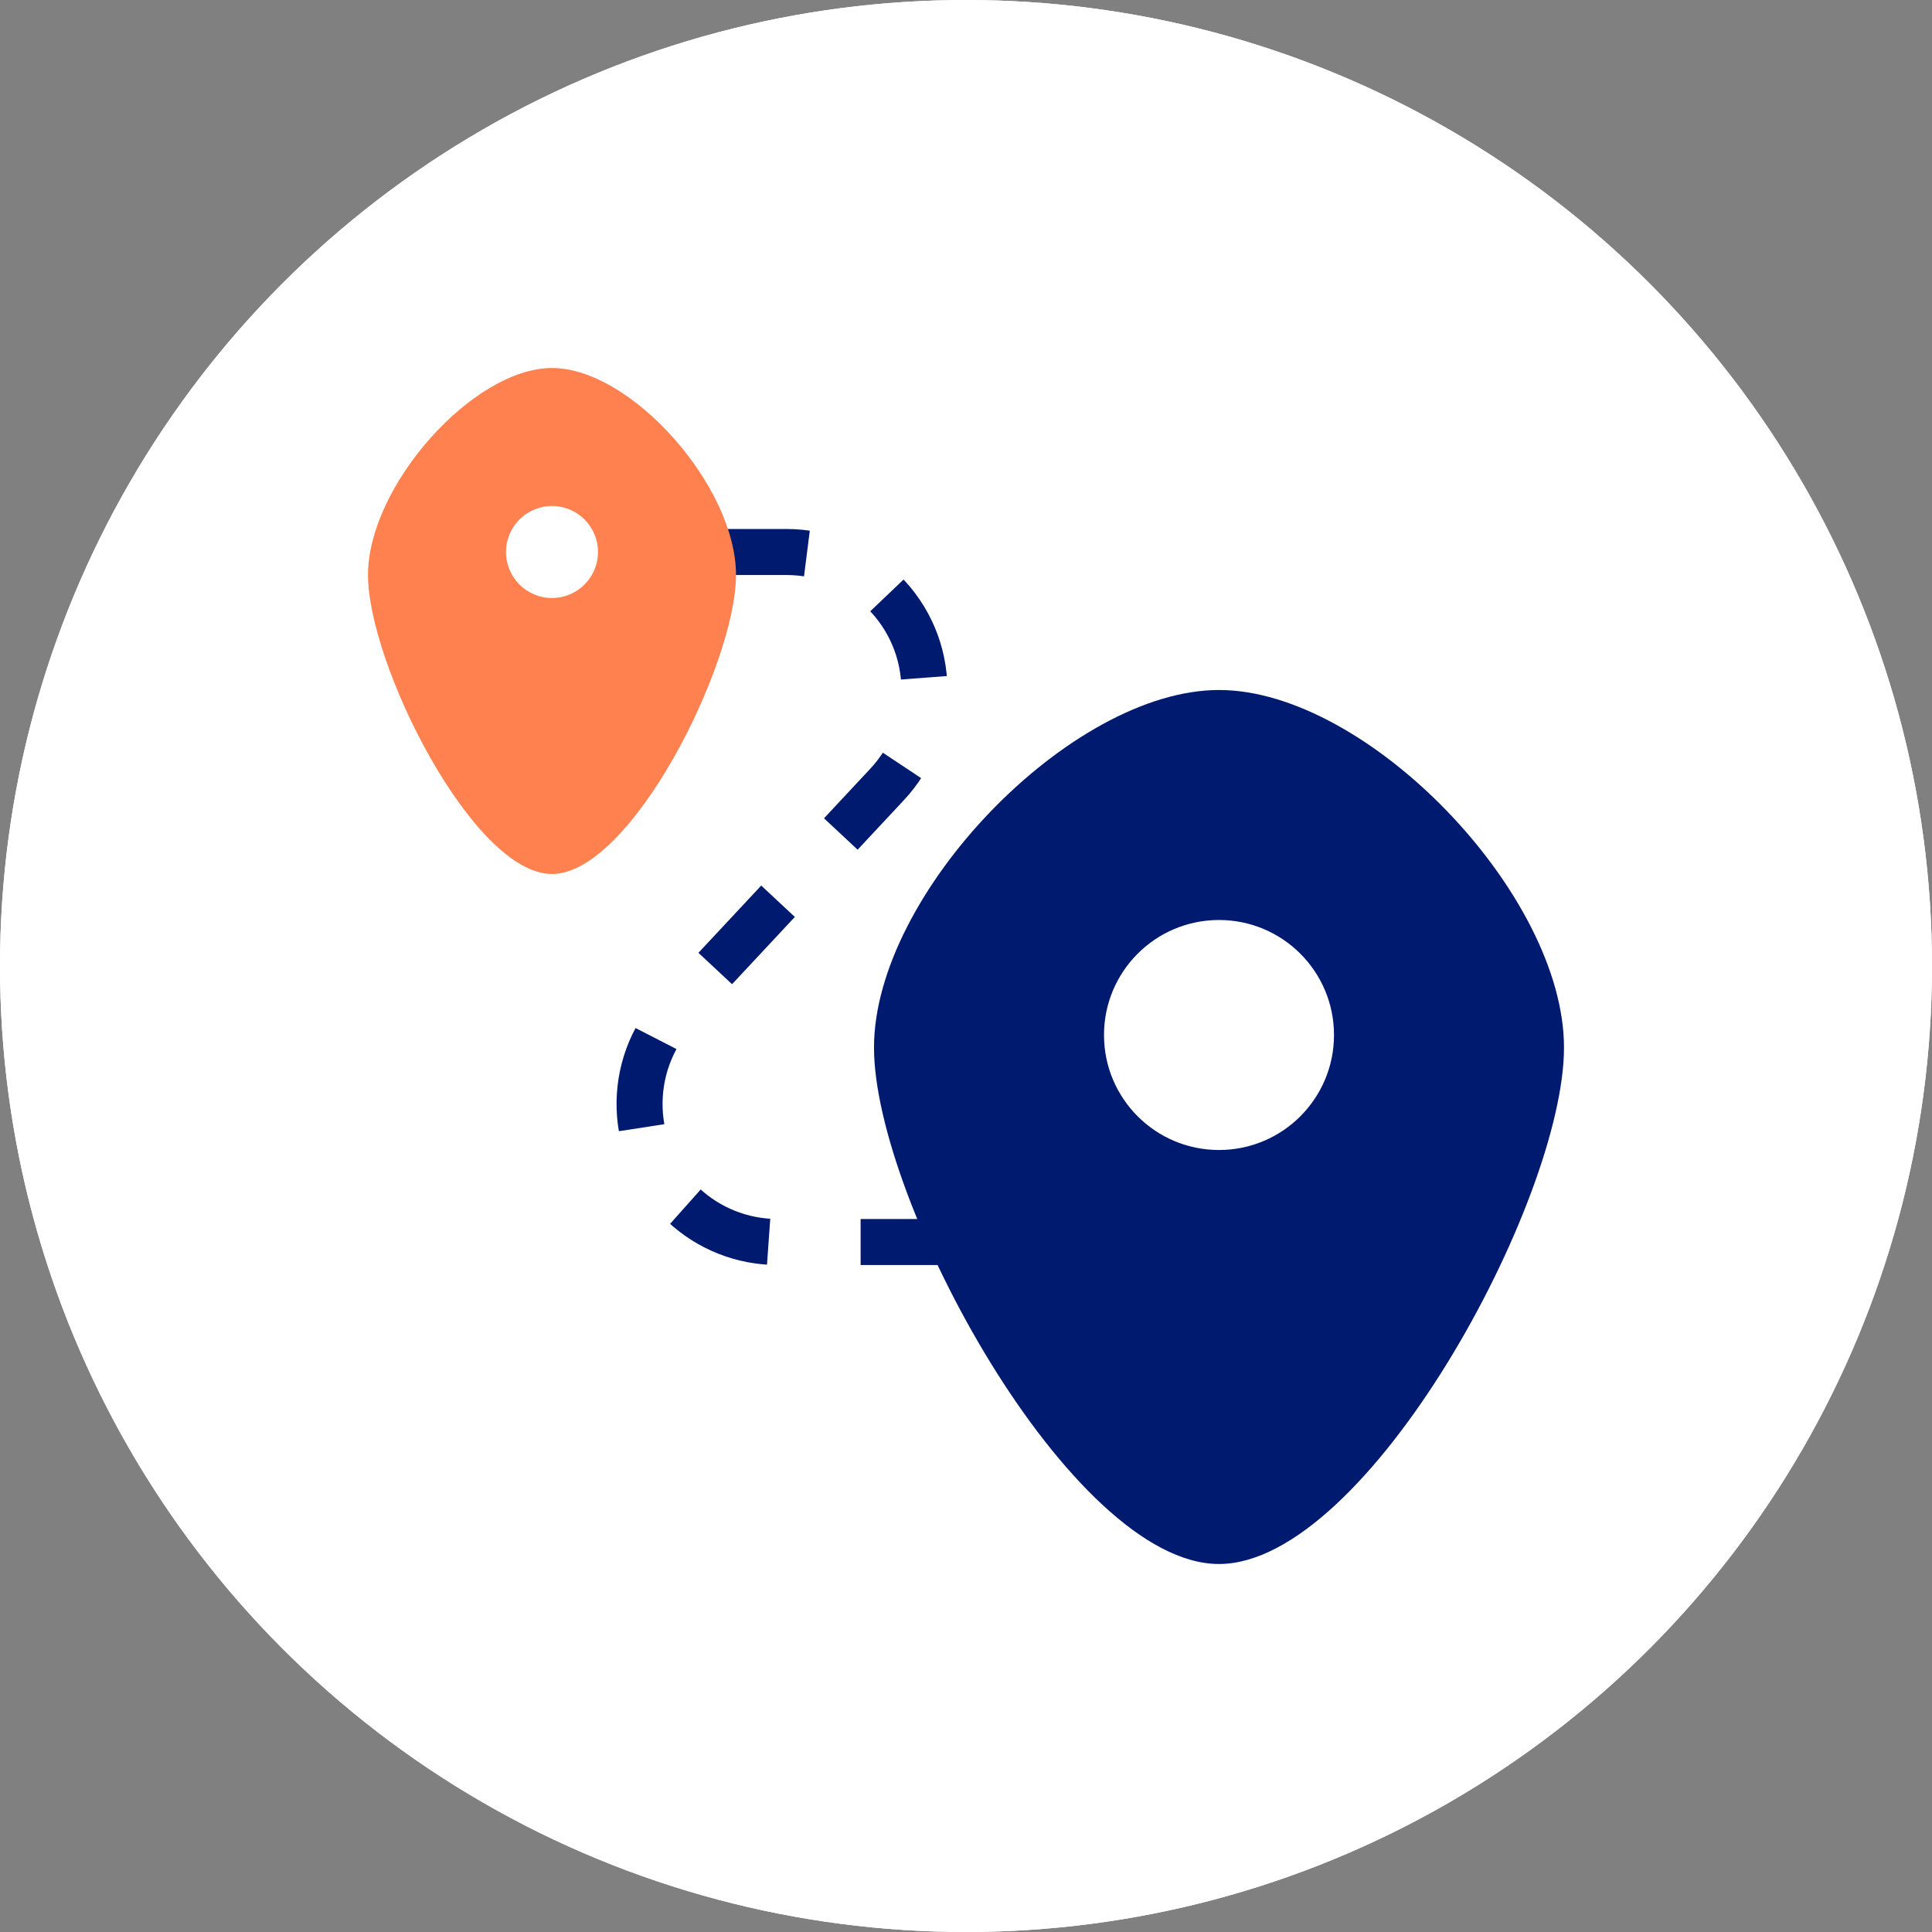 <?xml version="1.0" encoding="UTF-8"?>
<svg width="42px" height="42px" viewBox="0 0 42 42" version="1.1" xmlns="http://www.w3.org/2000/svg" xmlns:xlink="http://www.w3.org/1999/xlink">
    <rect x="0" y="0" width="42" height="42" fill="#808080" stroke="none"/>
    <title>img_deplacement copy 3</title>
    <g id="NEW" stroke="none" stroke-width="1" fill="none" fill-rule="evenodd">
        <g id="SEA-/-Desktop-" transform="translate(-107, -652)">
            <g id="cover" transform="translate(83, 244)">
                <g id="Group" transform="translate(24, 80)">
                    <g id="Group-17" transform="translate(0, 116)">
                        <g id="Group-24" transform="translate(0, 209)">
                            <g id="Group" transform="translate(0, 3)">
                                <g id="Group-15">
                                    <circle id="Oval-Copy-2" fill="#FFFFFF" cx="21" cy="21" r="21"></circle>
                                    <g id="work-tools-cross-svgrepo-com" transform="translate(21, 20) rotate(-270) translate(-21, -20) translate(9, 8)" fill-rule="nonzero">
                                        <path d="M17.811,14.052 L15.797,16.246 L17.024,17.432 L16.333,18.19 L17.024,18.839 L17.71,19.525 L21.03,22.84 C21.152,22.962 21.312,23.023 21.471,23.023 C21.631,23.023 21.791,22.962 21.913,22.84 L23.817,20.936 C24.061,20.692 24.061,20.297 23.817,20.053 L18.494,14.734 L17.811,14.052 Z" id="Path" fill="#FF814F"></path>
                                        <path d="M3.471,11.111 C3.77,11.41 4.255,11.41 4.554,11.111 L4.698,10.967 C4.997,10.668 4.997,10.183 4.698,9.884 L4.409,9.596 L4.978,9.028 L2.308,6.358 L1.739,6.926 L1.451,6.637 C1.152,6.338 0.667,6.338 0.368,6.637 L0.224,6.782 C-0.075,7.081 -0.075,7.565 0.224,7.864 L3.471,11.111 Z" id="Path" fill="#001A70"></path>
                                        <path d="M7.601,1.224 L10.237,3.861 C13.277,1.835 14.976,3.534 12.639,1.197 C11.023,-0.419 8.983,0.346 7.601,1.224 L7.601,1.224 Z" id="Path" fill="#001A70"></path>
                                        <path d="M6.79,1.298 C6.641,1.148 6.445,1.073 6.249,1.073 C6.053,1.073 5.858,1.148 5.708,1.298 L2.461,4.545 C2.162,4.844 2.162,5.328 2.461,5.627 L2.75,5.916 L5.419,8.586 L5.708,8.874 C5.858,9.024 6.053,9.098 6.249,9.098 C6.297,9.098 6.344,9.094 6.391,9.085 C6.5,9.065 6.606,9.02 6.699,8.952 C6.731,8.929 6.762,8.903 6.79,8.874 L6.927,8.738 L9.714,5.95 L9.935,5.729 L10.038,5.627 C10.078,5.586 10.113,5.542 10.143,5.495 C10.331,5.199 10.296,4.803 10.038,4.545 L9.723,4.231 L7.076,1.583 L6.79,1.298 Z" id="Path" fill="#001A70"></path>
                                    </g>
                                    <g id="brush-svgrepo-com" transform="translate(20, 22.5) rotate(-270) translate(-20, -22.5) translate(3.5, 5.5)">
                                        <g id="Group" transform="translate(16.561, 16.939) rotate(-45) translate(-16.561, -16.939) translate(3.061, 7.439)">
                                            <path d="M23.374,3.648 C22.557,2.831 21.233,2.831 20.416,3.648 C20.108,3.955 13.567,10.497 11.057,13.007 L14.014,15.965 L23.374,6.605 C24.191,5.789 24.191,4.464 23.374,3.648 Z" id="Path" fill="#001A70" fill-rule="nonzero" transform="translate(17.522, 9.5) rotate(-315) translate(-17.522, -9.5) "></path>
                                            <rect id="Rectangle" fill="#FF814F" transform="translate(9.866, 9.833) rotate(-90) translate(-9.866, -9.833) " x="5.866" y="8.333" width="8" height="3"></rect>
                                            <polygon id="Rectangle-Copy-2" fill="#001A70" transform="translate(4.37, 9.833) rotate(-90) translate(-4.37, -9.833) " points="-1.63 5.833 -0.269 5.833 0.718 10.337 0.235 5.833 6.889 5.833 7.462 7.857 7.969 5.833 8.779 5.833 8.37 10.337 9.812 5.833 10.37 5.833 8.37 13.833 0.37 13.833"></polygon>
                                            <rect id="Rectangle-Copy" fill="#FFFFFF" transform="translate(8.037, 9.833) rotate(-90) translate(-8.037, -9.833) " x="3.037" y="9.333" width="10" height="1"></rect>
                                        </g>
                                        <polygon id="Path-2" fill="#FF814F" points="9.369 13.196 11.646 15.335 12.262 14.687 13.727 16 15.731 13.867 12.156 10.392"></polygon>
                                    </g>
                                </g>
                                <circle id="Oval-Copy-2" fill="#FFFFFF" fill-rule="nonzero" cx="21" cy="21" r="21"></circle>
                                <g id="Group-2" transform="translate(8, 8)">
                                    <path d="M7.543,4 L9.096,4 C10.753,4 12.096,5.343 12.096,7 C12.096,7.76 11.808,8.491 11.29,9.047 L6.71,13.953 C5.58,15.164 5.645,17.063 6.857,18.193 C7.412,18.712 8.144,19 8.904,19 L13.087,19 L13.087,19" id="Path-4" stroke="#001A70" stroke-dasharray="2"></path>
                                    <path d="M18.5,26 C15.278,26 11,18.112 11,14.773 C11,11.434 15.278,7 18.5,7 C21.722,7 26,11.434 26,14.773 C26,18.112 21.722,26 18.5,26 Z M18.5,17 C19.881,17 21,15.881 21,14.5 C21,13.119 19.881,12 18.5,12 C17.119,12 16,13.119 16,14.5 C16,15.881 17.119,17 18.5,17 Z" id="Combined-Shape" fill="#001A70" fill-rule="nonzero"></path>
                                    <path d="M4,11 C2.282,11 0,6.433 0,4.5 C0,2.567 2.282,0 4,0 C5.718,0 8,2.567 8,4.5 C8,6.433 5.718,11 4,11 Z M4,5 C4.552,5 5,4.552 5,4 C5,3.448 4.552,3 4,3 C3.448,3 3,3.448 3,4 C3,4.552 3.448,5 4,5 Z" id="Combined-Shape-Copy" fill="#FF814F" fill-rule="nonzero"></path>
                                </g>
                            </g>
                        </g>
                    </g>
                </g>
            </g>
        </g>
    </g>
</svg>